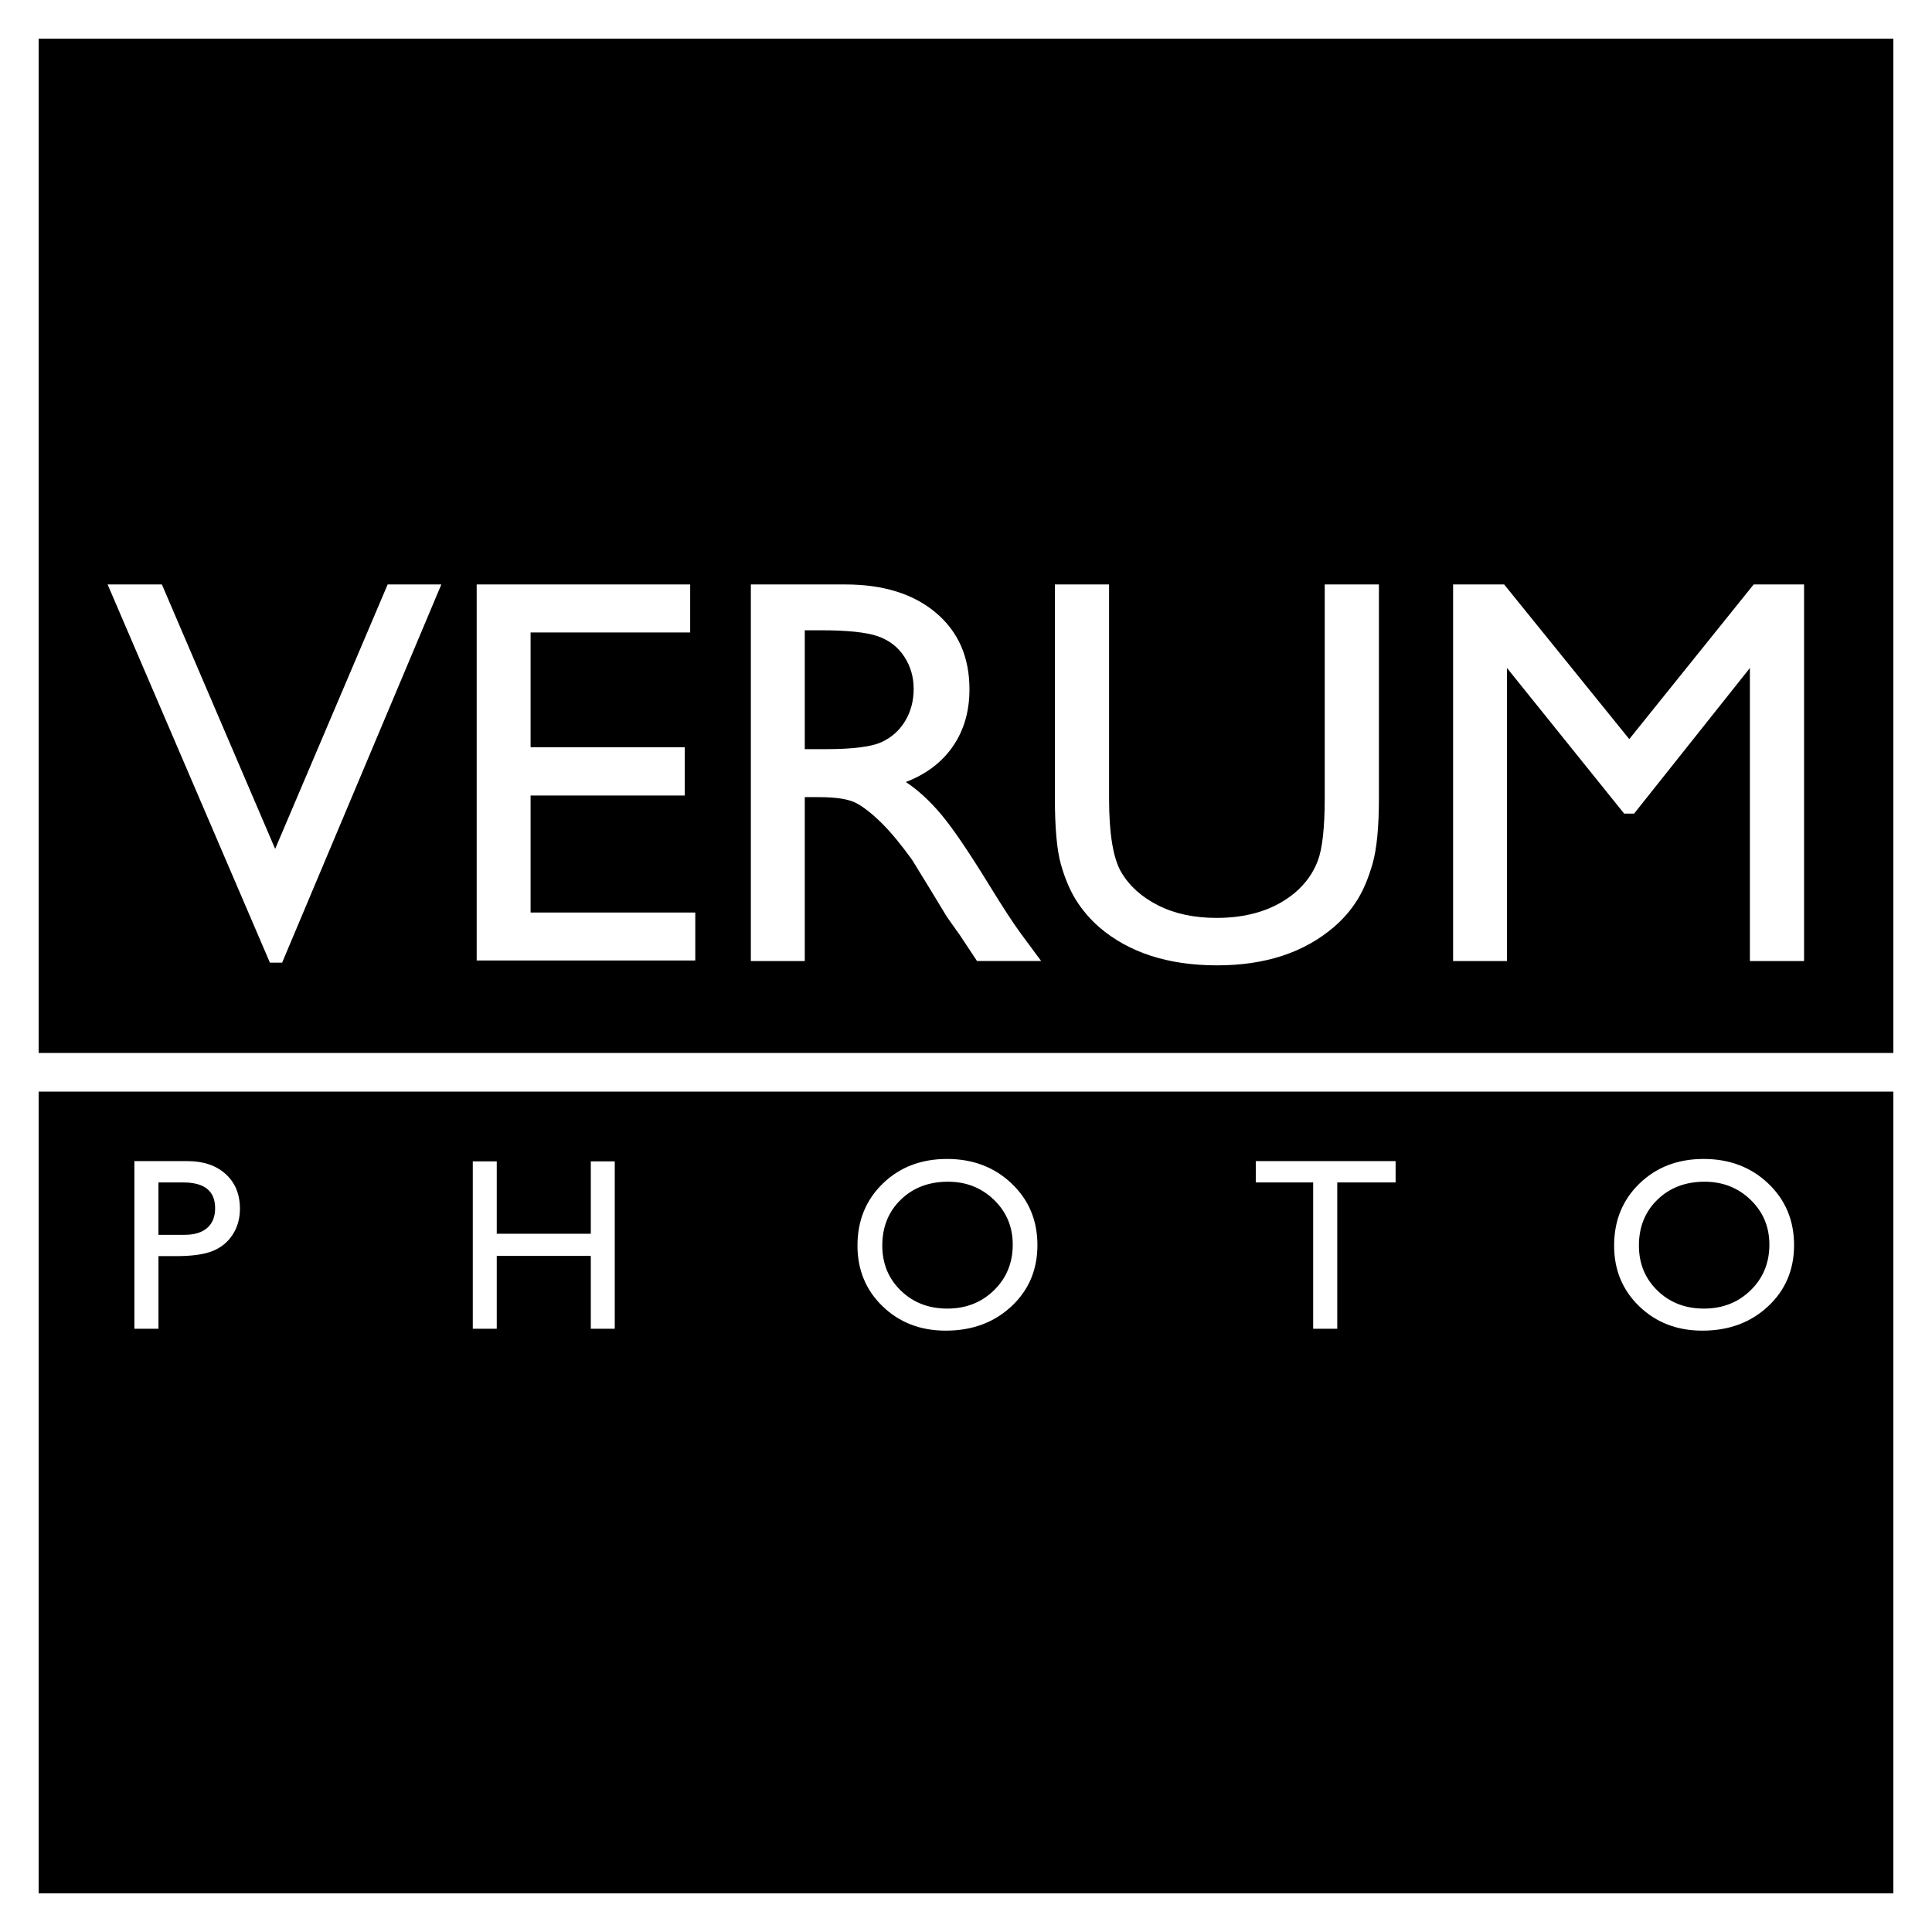 <?xml version="1.0" encoding="utf-8"?>
<!-- Generator: Adobe Illustrator 16.0.0, SVG Export Plug-In . SVG Version: 6.00 Build 0)  -->
<!DOCTYPE svg PUBLIC "-//W3C//DTD SVG 1.1//EN" "http://www.w3.org/Graphics/SVG/1.1/DTD/svg11.dtd">
<svg version="1.1" id="Layer_1" xmlns="http://www.w3.org/2000/svg" xmlns:xlink="http://www.w3.org/1999/xlink" x="0px" y="0px"
	 width="283.465px" height="283.465px" viewBox="0 0 283.465 283.465" enable-background="new 0 0 283.465 283.465"
	 xml:space="preserve">
<rect width="283.465" height="283.465"/>
<g>
	<defs>
		<rect id="SVGID_1_" width="283.465" height="283.465"/>
	</defs>
	<clipPath id="SVGID_2_">
		<use xlink:href="#SVGID_1_"  overflow="visible"/>
	</clipPath>
	<path clip-path="url(#SVGID_2_)" fill="#FFFFFF" d="M239.048,108.444l-18.358-22.692H213.2v55.252h7.91V98.012l17.185,21.358h1.463
		l16.987-21.358v42.992h7.95V85.752h-7.396L239.048,108.444z M194.364,117.115c0,4.351-0.344,7.423-1.029,9.216
		c-0.685,1.793-1.806,3.349-3.361,4.667c-2.954,2.452-6.776,3.678-11.47,3.678c-3.296,0-6.157-0.613-8.583-1.839
		s-4.231-2.854-5.418-4.885c-1.187-2.03-1.78-5.642-1.78-10.837V85.752h-7.949v31.284c0,4.457,0.297,7.726,0.89,9.809
		c0.594,2.083,1.345,3.843,2.255,5.28c0.909,1.437,2.023,2.736,3.342,3.896c4.351,3.744,10.125,5.616,17.323,5.616
		c7.066,0,12.788-1.885,17.165-5.656c1.318-1.133,2.432-2.419,3.342-3.856s1.674-3.236,2.294-5.399
		c0.619-2.161,0.931-5.365,0.931-9.611V85.752h-7.95V117.115z M128.774,93.345c1.674,0.581,2.973,1.576,3.896,2.987
		c0.923,1.41,1.384,2.986,1.384,4.726c0,1.767-0.415,3.342-1.246,4.726c-0.83,1.384-1.991,2.42-3.48,3.105
		c-1.49,0.686-4.239,1.028-8.246,1.028h-3.006V92.475h2.373C124.325,92.475,127.1,92.766,128.774,93.345 M118.076,141.004v-24.047
		h2.059c2.587,0,4.428,0.297,5.523,0.889c1.095,0.592,2.323,1.56,3.683,2.902c1.36,1.342,2.856,3.148,4.488,5.417l2.647,4.313
		l2.449,4.036l1.54,2.177c0.237,0.317,0.395,0.541,0.474,0.673l2.41,3.64h9.413l-2.927-3.955c-1.161-1.582-2.703-3.941-4.627-7.08
		c-3.059-4.983-5.432-8.476-7.12-10.48c-1.687-2.004-3.414-3.586-5.181-4.747c3.006-1.16,5.313-2.913,6.922-5.26
		c1.608-2.346,2.412-5.128,2.412-8.345c0-4.72-1.641-8.464-4.924-11.232c-3.282-2.769-7.719-4.153-13.309-4.153h-13.842v55.252
		H118.076z M69.939,140.925h32.075v-7.04H77.849V116.72h22.623v-7.08H77.849V92.792h23.414v-7.04H69.939V140.925z M40.371,124.551
		L23.753,85.752H15.79l23.812,55.489h1.792l23.36-55.489h-7.877L40.371,124.551z"/>
	<path clip-path="url(#SVGID_2_)" fill="#FFFFFF" d="M256.858,176.047c1.832,1.775,2.748,3.964,2.748,6.565
		c0,2.672-0.916,4.903-2.748,6.696c-1.833,1.793-4.119,2.69-6.858,2.69c-2.728,0-4.999-0.879-6.813-2.637
		c-1.815-1.758-2.723-3.961-2.723-6.609c0-2.73,0.904-4.975,2.714-6.732c1.809-1.758,4.117-2.637,6.928-2.637
		C252.774,173.384,255.025,174.271,256.858,176.047 M240.549,173.647c-2.482,2.402-3.724,5.438-3.724,9.105
		c0,3.574,1.232,6.548,3.698,8.921c2.465,2.373,5.548,3.56,9.249,3.56c3.876,0,7.087-1.187,9.635-3.56
		c2.547-2.373,3.82-5.37,3.82-8.992c0-3.62-1.263-6.632-3.785-9.034c-2.524-2.402-5.683-3.604-9.478-3.604
		S243.032,171.245,240.549,173.647 M184.249,173.489h8.42v21.463h3.534v-21.463h8.561v-3.129h-20.515V173.489z M145.844,176.047
		c1.832,1.775,2.747,3.964,2.747,6.565c0,2.672-0.915,4.903-2.747,6.696c-1.833,1.793-4.12,2.69-6.858,2.69
		c-2.728,0-4.999-0.879-6.814-2.637s-2.722-3.961-2.722-6.609c0-2.73,0.904-4.975,2.713-6.732c1.809-1.758,4.118-2.637,6.928-2.637
		C141.76,173.384,144.011,174.271,145.844,176.047 M129.534,173.647c-2.483,2.402-3.724,5.438-3.724,9.105
		c0,3.574,1.233,6.548,3.698,8.921s5.548,3.56,9.249,3.56c3.875,0,7.088-1.187,9.635-3.56s3.82-5.37,3.82-8.992
		c0-3.62-1.262-6.632-3.785-9.034c-2.524-2.402-5.684-3.604-9.478-3.604C135.155,170.044,132.017,171.245,129.534,173.647
		 M86.683,181.013H72.884v-10.617h-3.516v24.557h3.516v-10.688h13.799v10.688h3.515v-24.557h-3.515V181.013z M31.563,177.268
		c0,1.255-0.386,2.219-1.16,2.893c-0.773,0.674-1.875,1.011-3.304,1.011h-3.85v-7.682h3.639
		C30.005,173.489,31.563,174.749,31.563,177.268 M23.25,194.952V184.3h2.602c2.32,0,4.101-0.249,5.343-0.747
		s2.221-1.298,2.936-2.399s1.072-2.367,1.072-3.797c0-2.133-0.697-3.832-2.092-5.098c-1.394-1.266-3.263-1.898-5.607-1.898h-7.787
		v24.592H23.25z"/>
</g>
<path fill="#FFFFFF" d="M277.795,0H5.669H0v5.67v148.819v5.669v117.638v5.669h5.669h272.126h5.67v-5.669V160.158v-5.669V5.67V0
	H277.795z M277.795,277.796H5.669V160.158h272.126V277.796z M5.669,154.489V5.67h272.126v148.819H5.669z"/>
</svg>
